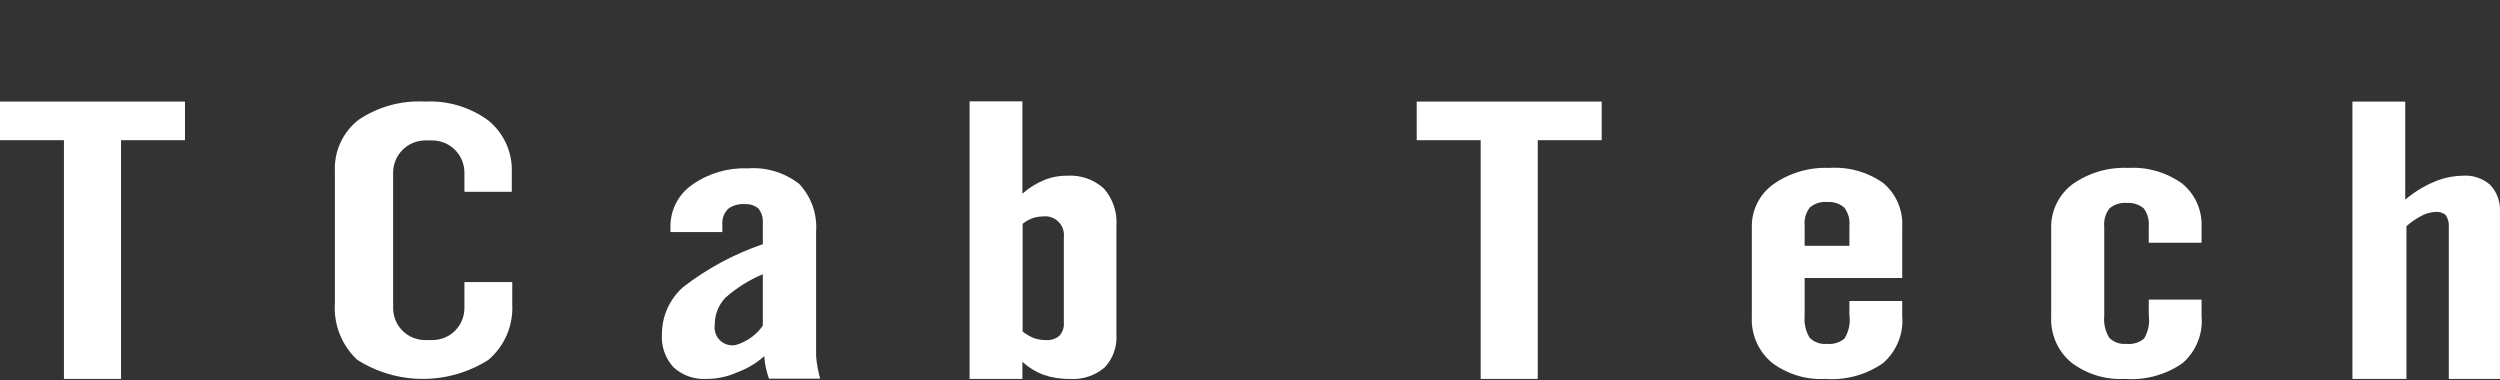 <svg width="1480" height="225" viewBox="0 0 1480 225" fill="none" xmlns="http://www.w3.org/2000/svg">
<rect x="0" y="0" width="1480" height="225" fill="#333333" stroke="none"/>
<g clip-path="url(#clip0_3474_10887)">
<path d="M452.434 210.859C447.765 215.03 442.339 218.267 436.451 220.393C430.775 222.989 424.606 224.328 418.365 224.318C414.799 224.548 411.224 224.058 407.852 222.878C404.48 221.698 401.38 219.851 398.736 217.449C396.312 214.818 394.453 211.72 393.272 208.344C392.09 204.969 391.612 201.388 391.866 197.82C391.854 192.504 392.988 187.248 395.189 182.409C397.391 177.571 400.609 173.263 404.625 169.78C418.802 158.866 434.667 150.342 451.593 144.543V131.644C451.75 128.653 450.802 125.709 448.929 123.372C446.757 121.61 444.011 120.711 441.217 120.848C437.817 120.54 434.412 121.379 431.544 123.232C430.309 124.288 429.318 125.6 428.64 127.076C427.962 128.553 427.614 130.159 427.618 131.784V137.392H396.914C396.854 136.318 396.854 135.242 396.914 134.168C396.862 129.29 398.012 124.476 400.262 120.148C402.511 115.82 405.791 112.112 409.812 109.351C419.344 102.629 430.824 99.23 442.48 99.678C453.512 98.806 464.47 102.108 473.184 108.931C476.679 112.671 479.366 117.092 481.079 121.916C482.791 126.74 483.493 131.865 483.139 136.972V189.829C483.139 197.82 483.139 204.83 483.139 210.859C483.502 215.365 484.3 219.826 485.522 224.178H455.238C453.691 219.89 452.747 215.407 452.434 210.859ZM451.593 192.773V162.349C443.434 165.75 435.9 170.489 429.3 176.369C425.241 180.746 423.03 186.523 423.132 192.492C422.904 194.142 423.071 195.823 423.619 197.395C424.168 198.968 425.082 200.388 426.287 201.538C427.492 202.688 428.953 203.535 430.549 204.01C432.145 204.485 433.832 204.574 435.469 204.269C442.005 202.403 447.699 198.343 451.593 192.773Z" fill="white"/>
<path d="M109.499 60.14H0V82.993H37.855V224.319H71.644V82.993H109.499V60.14Z" fill="white"/>
<path d="M948.194 60.14H838.695V82.993H876.55V224.319H910.339V82.993H948.194V60.14Z" fill="white"/>
<path d="M302.977 113.558V102.061C303.207 96.182 302.06 90.332 299.625 84.976C297.191 79.62 293.537 74.908 288.956 71.216C278.121 63.334 264.902 59.423 251.522 60.14C237.609 59.365 223.824 63.155 212.265 70.936C207.666 74.517 203.992 79.148 201.553 84.442C199.113 89.736 197.979 95.537 198.245 101.36V179.593C197.845 185.783 198.82 191.985 201.098 197.753C203.376 203.522 206.903 208.716 211.424 212.962C223.046 220.376 236.545 224.315 250.33 224.315C264.116 224.315 277.614 220.376 289.236 212.962C293.911 208.947 297.605 203.916 300.035 198.254C302.466 192.592 303.567 186.449 303.257 180.295V166.975H274.936V182.538C274.899 187.533 272.888 192.312 269.343 195.831C265.797 199.35 261.004 201.325 256.008 201.325H251.662C246.666 201.325 241.873 199.35 238.328 195.831C234.782 192.312 232.771 187.533 232.734 182.538V102.061C232.771 97.052 234.777 92.26 238.319 88.718C241.861 85.176 246.654 83.17 251.662 83.133H256.008C261.017 83.17 265.81 85.176 269.352 88.718C272.893 92.26 274.899 97.052 274.936 102.061V113.558H302.977Z" fill="white"/>
<path d="M1037.08 187.585V134.308C1037.01 129.383 1038.13 124.513 1040.35 120.117C1042.58 115.721 1045.83 111.931 1049.84 109.071C1059.5 102.288 1071.14 98.887 1082.93 99.397C1094.3 98.63 1105.59 101.799 1114.9 108.371C1118.65 111.524 1121.62 115.511 1123.57 120.013C1125.52 124.516 1126.39 129.41 1126.11 134.308V164.592H1068.35V187.024C1067.92 191.529 1068.95 196.053 1071.29 199.923C1072.62 201.255 1074.23 202.273 1076 202.904C1077.77 203.535 1079.66 203.762 1081.53 203.568C1083.38 203.767 1085.24 203.597 1087.03 203.068C1088.81 202.538 1090.46 201.66 1091.9 200.484C1094.5 196.299 1095.54 191.338 1094.85 186.464V178.192H1126.11V187.024C1126.56 192.275 1125.75 197.556 1123.75 202.432C1121.75 207.308 1118.62 211.638 1114.62 215.065C1104.69 221.922 1092.72 225.186 1080.69 224.319C1069.2 224.977 1057.86 221.494 1048.72 214.504C1044.85 211.207 1041.79 207.065 1039.77 202.398C1037.75 197.731 1036.83 192.664 1037.08 187.585ZM1068.35 145.524H1094.85V133.607C1095.23 129.747 1094.12 125.888 1091.76 122.812C1088.99 120.492 1085.42 119.337 1081.81 119.587C1079.95 119.407 1078.08 119.599 1076.3 120.153C1074.51 120.707 1072.86 121.611 1071.43 122.812C1069.07 125.888 1067.97 129.747 1068.35 133.607V145.524Z" fill="white"/>
<path d="M1214.3 187.585V135.149C1214.17 130.111 1215.24 125.113 1217.44 120.576C1219.63 116.039 1222.89 112.094 1226.92 109.071C1236.56 102.249 1248.21 98.844 1260.01 99.397C1271.36 98.755 1282.59 102.021 1291.83 108.651C1295.61 111.74 1298.62 115.667 1300.61 120.121C1302.61 124.574 1303.54 129.432 1303.33 134.308V143.701H1272.06V134.168C1272.42 130.332 1271.37 126.498 1269.12 123.372C1266.31 121.018 1262.68 119.86 1259.03 120.147C1257.19 119.986 1255.34 120.188 1253.59 120.742C1251.83 121.295 1250.2 122.188 1248.79 123.372C1246.43 126.449 1245.33 130.308 1245.71 134.168V187.024C1245.27 191.529 1246.31 196.052 1248.65 199.923C1249.96 201.243 1251.54 202.256 1253.29 202.887C1255.03 203.517 1256.9 203.75 1258.75 203.568C1260.62 203.786 1262.51 203.626 1264.32 203.096C1266.12 202.566 1267.8 201.677 1269.26 200.484C1271.79 196.277 1272.78 191.32 1272.06 186.463V177.35H1303.33V187.024C1303.8 192.264 1303.02 197.542 1301.04 202.418C1299.07 207.295 1295.96 211.631 1291.97 215.065C1282.05 221.921 1270.08 225.186 1258.04 224.318C1246.56 224.976 1235.22 221.494 1226.08 214.504C1222.18 211.22 1219.09 207.085 1217.05 202.417C1215.01 197.749 1214.07 192.675 1214.3 187.585Z" fill="white"/>
<path d="M653.488 111.595C650.538 108.928 647.081 106.882 643.323 105.582C639.565 104.281 635.583 103.751 631.616 104.024C626.8 103.986 622.027 104.94 617.596 106.828C613.08 108.75 608.912 111.403 605.258 114.679V60H573.992V224.319H605.258V214.224C608.835 217.461 612.967 220.026 617.456 221.795C622.55 223.55 627.911 224.403 633.299 224.319C640.78 224.822 648.166 222.41 653.908 217.589C656.342 215.017 658.22 211.973 659.426 208.644C660.632 205.315 661.14 201.774 660.919 198.241V133.887C661.228 129.864 660.73 125.819 659.454 121.991C658.178 118.163 656.149 114.628 653.488 111.595ZM629.794 190.67C629.944 192.136 629.785 193.618 629.326 195.019C628.867 196.42 628.119 197.708 627.13 198.801C626.029 199.727 624.757 200.426 623.385 200.859C622.014 201.292 620.57 201.451 619.138 201.325C616.652 201.339 614.184 200.911 611.847 200.063C609.538 199.095 607.369 197.822 605.398 196.278V132.485C607.088 131.124 608.98 130.036 611.006 129.261C613.029 128.525 615.164 128.146 617.316 128.139C618.982 127.916 620.678 128.075 622.274 128.605C623.87 129.135 625.325 130.021 626.527 131.197C627.73 132.372 628.649 133.806 629.215 135.39C629.781 136.973 629.979 138.665 629.794 140.337V190.67Z" fill="white"/>
<path d="M1473.96 109.212C1469.51 105.464 1463.77 103.602 1457.97 104.024C1451.98 104.109 1446.07 105.396 1440.59 107.809C1434.55 110.428 1428.92 113.924 1423.9 118.184V60.14H1392.64V224.319H1424.61V133.887C1427.26 131.549 1430.18 129.526 1433.3 127.858C1435.85 126.483 1438.67 125.67 1441.57 125.475C1442.69 125.332 1443.83 125.42 1444.91 125.734C1446 126.047 1447.01 126.58 1447.88 127.298C1449.31 129.499 1449.95 132.117 1449.7 134.729V224.319H1479.99V124.914C1480.09 122.026 1479.61 119.146 1478.57 116.447C1477.54 113.749 1475.97 111.288 1473.96 109.212Z" fill="white"/>
</g>
<defs>
<clipPath id="clip0_3474_10887">
<rect width="1480" height="224.456" fill="white"/>
</clipPath>
</defs>
</svg>
